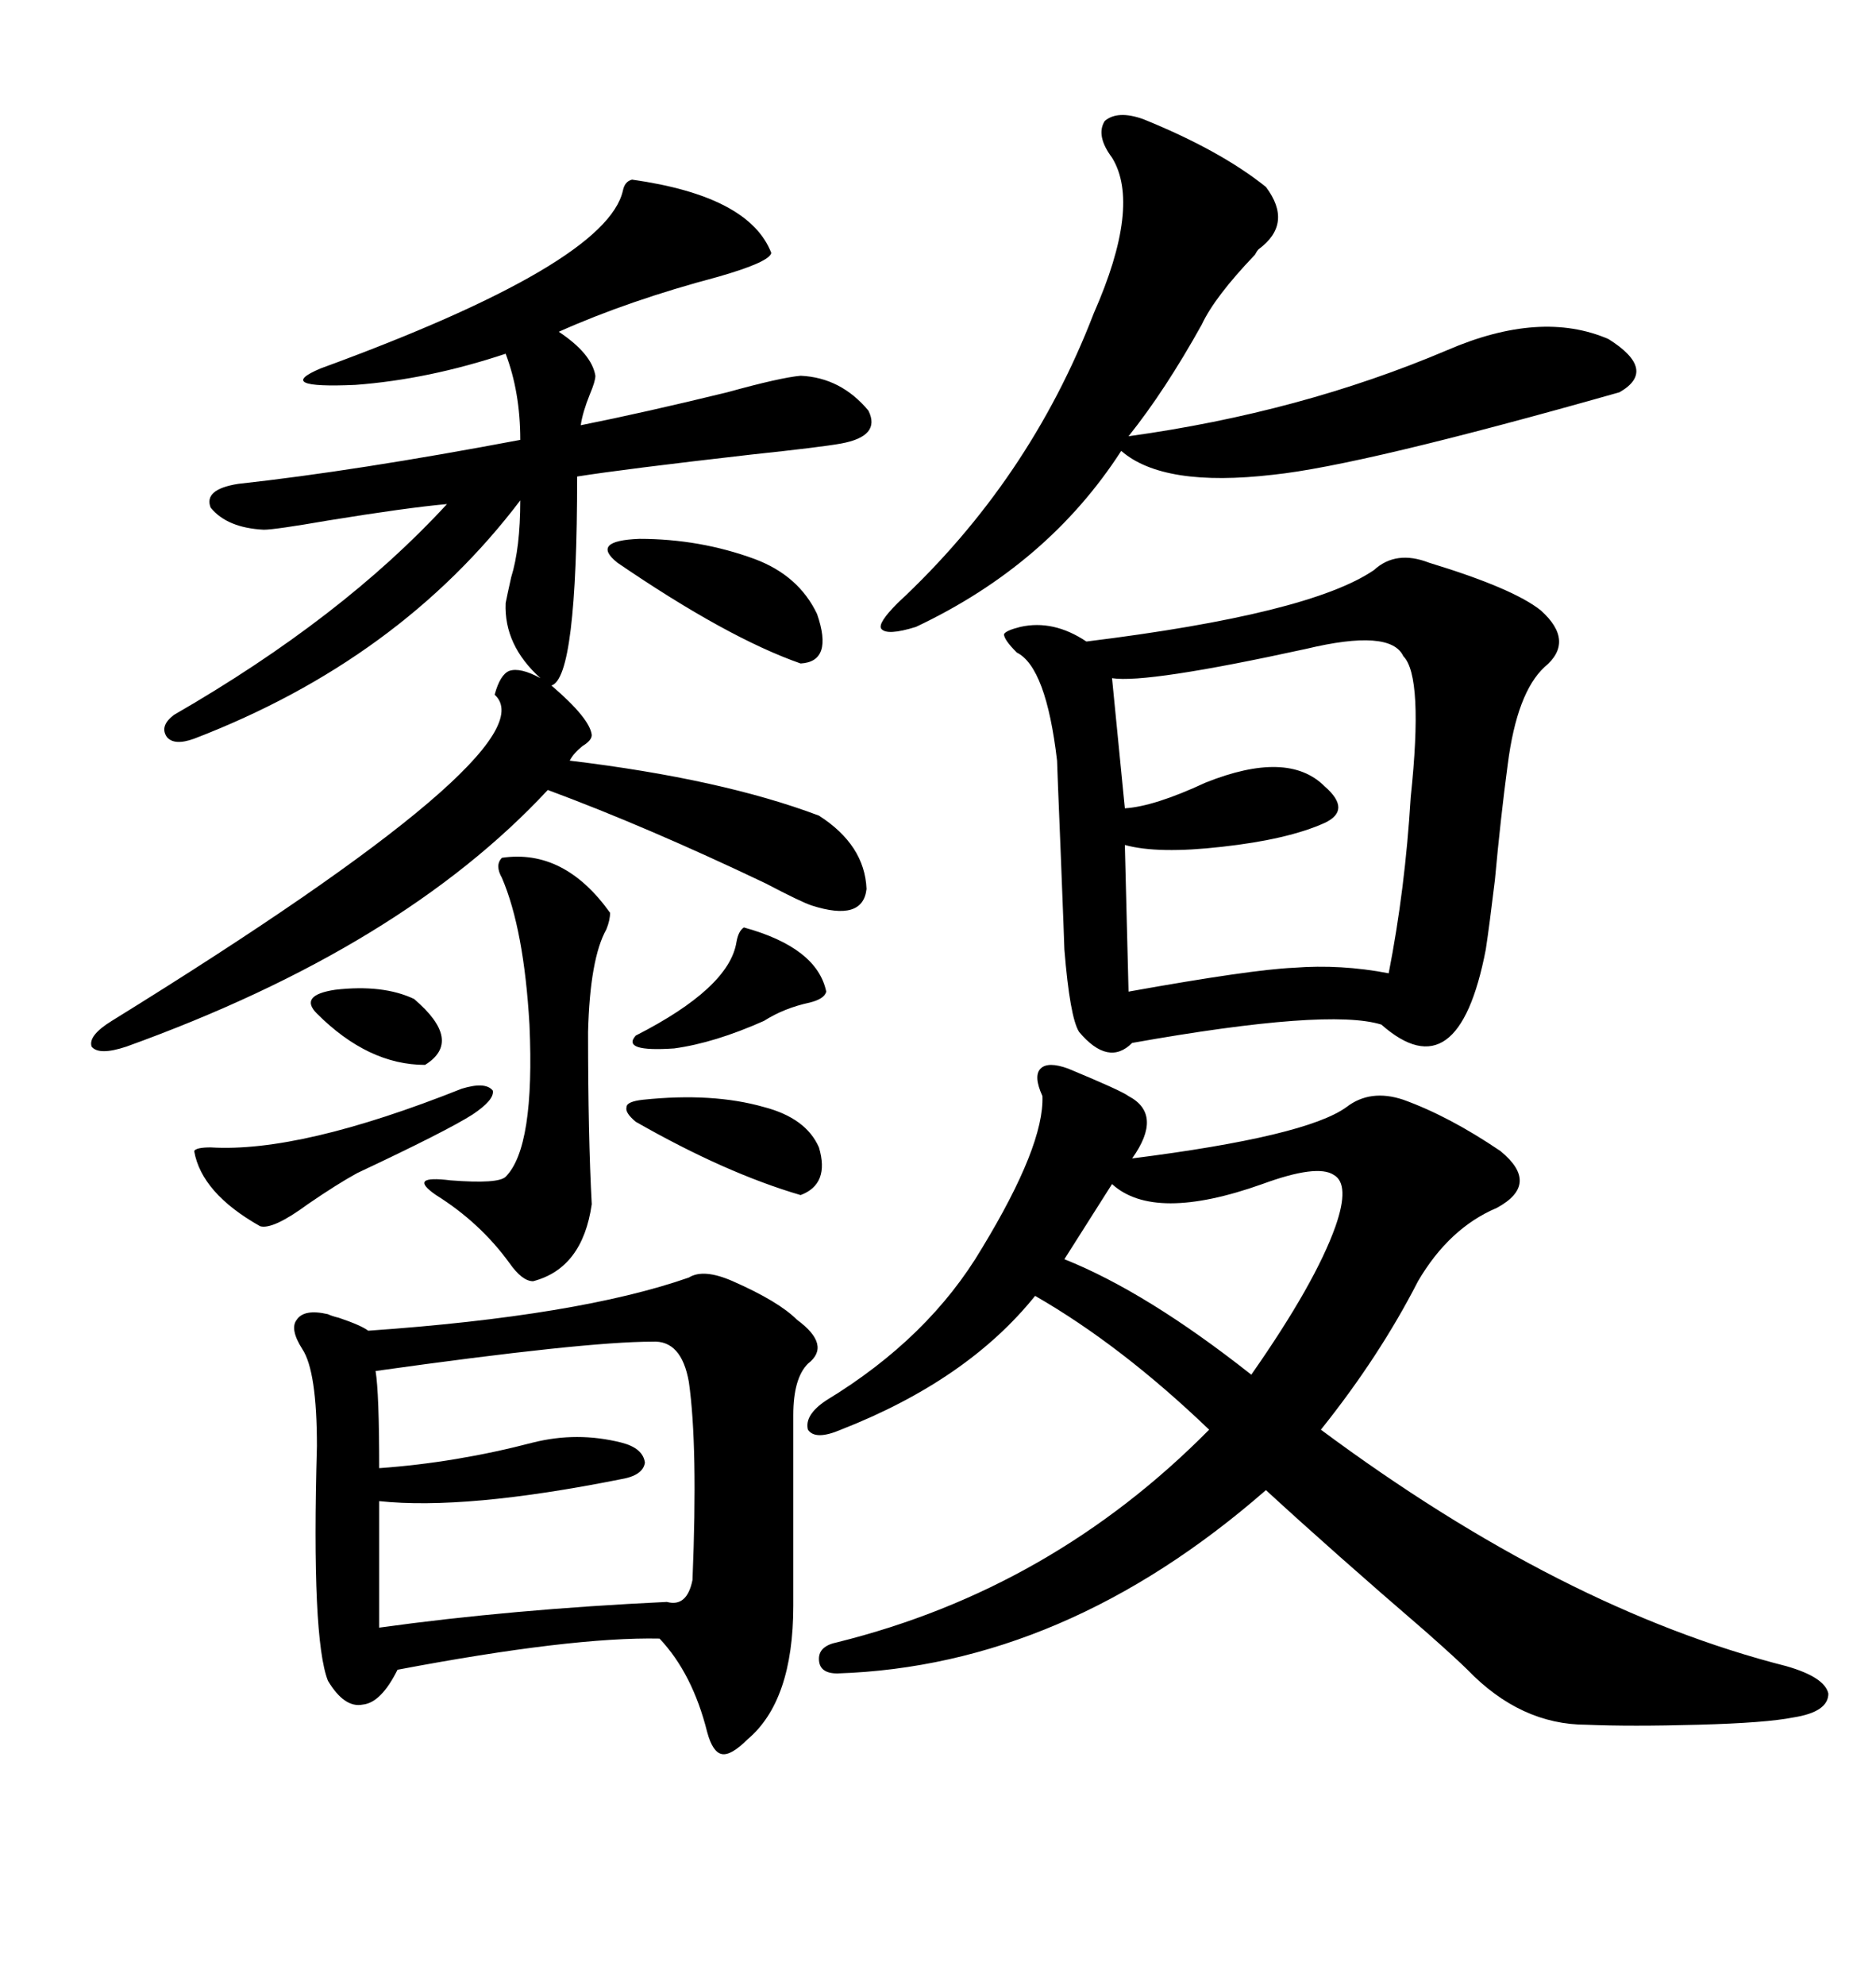 <svg xmlns="http://www.w3.org/2000/svg" xmlns:xlink="http://www.w3.org/1999/xlink" width="300" height="317.285"><path d="M170.80 170.80L170.80 170.80Q179.30 174.32 180.47 175.20L180.47 175.20Q186.04 178.13 181.05 185.16L181.05 185.16Q208.89 181.64 215.33 176.95L215.33 176.95Q219.14 174.02 224.41 175.78L224.41 175.78Q231.74 178.42 239.94 183.98L239.94 183.98Q246.39 189.26 239.36 193.07L239.36 193.07Q231.74 196.29 226.76 204.79L226.76 204.79Q220.61 216.80 211.23 228.52L211.23 228.52Q249.90 257.23 285.64 266.31L285.64 266.31Q291.80 268.07 292.38 270.70L292.38 270.70Q292.38 273.63 286.82 274.51L286.82 274.51Q282.42 275.39 271.58 275.68L271.58 275.68Q260.74 275.98 253.71 275.68L253.71 275.68Q243.16 275.68 234.67 266.89L234.67 266.89Q232.91 265.14 227.93 260.74L227.93 260.74Q213.28 248.14 202.44 238.18L202.44 238.18Q170.21 266.31 133.89 267.48L133.89 267.48Q130.96 267.48 130.96 265.14L130.96 265.14Q130.96 263.09 133.89 262.50L133.89 262.50Q168.16 254.00 193.36 228.52L193.36 228.52Q179.30 215.04 165.53 207.13L165.53 207.13Q154.69 220.61 134.47 228.52L134.47 228.52Q130.37 230.27 129.20 228.52L129.20 228.52Q128.61 226.17 132.13 223.83L132.13 223.83Q148.54 213.87 157.03 199.51L157.03 199.51Q166.99 183.11 166.70 175.20L166.70 175.20Q165.23 171.97 166.41 170.80L166.41 170.80Q167.58 169.63 170.80 170.80ZM228.52 89.94L228.52 89.94Q241.99 94.04 246.39 97.56L246.39 97.56Q251.95 102.54 246.97 106.64L246.97 106.64Q242.58 110.74 241.11 122.17L241.11 122.17Q239.94 130.96 239.06 140.63L239.06 140.63Q238.18 147.95 237.60 151.76L237.60 151.76Q233.20 174.61 220.90 163.77L220.90 163.77Q212.40 161.13 181.05 166.70L181.05 166.70Q177.25 170.51 172.56 164.94L172.56 164.94Q171.09 162.60 170.21 151.76L170.21 151.76Q170.21 151.17 169.63 136.52L169.63 136.52Q169.04 122.17 169.04 121.58L169.04 121.58Q167.29 106.64 162.60 104.30L162.60 104.30Q160.55 102.25 160.55 101.37L160.55 101.37Q160.84 100.78 163.18 100.20L163.18 100.20Q168.46 99.02 173.73 102.54L173.73 102.54Q209.47 98.14 219.73 91.11L219.73 91.11Q223.24 87.89 228.52 89.94ZM110.16 204.20L110.16 204.20Q112.50 202.73 117.19 204.79L117.19 204.79Q124.51 208.01 127.44 210.94L127.44 210.94Q133.01 215.04 129.20 217.97L129.20 217.97Q126.86 220.31 126.86 226.17L126.86 226.17L126.86 256.64Q126.86 271.88 119.53 278.03L119.53 278.03Q116.89 280.66 115.43 280.37L115.43 280.37Q113.96 280.08 113.09 276.86L113.09 276.86Q110.74 267.48 105.47 261.91L105.47 261.91Q91.41 261.62 63.57 266.89L63.57 266.89Q60.94 272.17 58.01 272.46L58.01 272.46Q55.08 273.05 52.44 268.65L52.44 268.65Q49.80 261.91 50.68 231.15L50.68 231.15Q50.68 219.14 48.34 215.63L48.34 215.63Q46.29 212.40 47.46 210.94L47.46 210.94Q48.63 209.18 52.44 210.06L52.44 210.06Q53.03 210.35 54.20 210.64L54.20 210.64Q57.71 211.82 58.89 212.70L58.89 212.70Q92.58 210.35 110.16 204.20ZM81.45 107.23L81.45 107.23Q83.20 106.64 86.43 108.40L86.43 108.40Q80.57 103.13 80.86 96.39L80.86 96.39Q81.15 94.92 81.74 92.29L81.74 92.29Q83.20 87.60 83.20 79.98L83.20 79.98Q63.87 105.47 31.05 118.07L31.05 118.07Q27.83 119.24 26.66 117.77L26.66 117.77Q25.49 116.02 27.83 114.26L27.83 114.26Q54.79 98.73 71.48 80.57L71.48 80.57Q65.04 81.15 52.44 83.20L52.44 83.20Q43.95 84.67 42.19 84.67L42.19 84.67Q36.33 84.38 33.69 81.15L33.69 81.15Q32.52 78.22 38.09 77.34L38.09 77.34Q56.84 75.29 83.20 70.31L83.20 70.31Q83.20 62.70 80.86 56.54L80.86 56.54Q68.55 60.64 56.84 61.52L56.84 61.52Q43.65 62.11 51.27 58.89L51.27 58.89Q96.97 42.19 99.61 30.47L99.61 30.47Q99.90 29.00 101.07 28.71L101.07 28.71Q119.82 31.35 123.34 40.43L123.34 40.43Q123.05 41.89 114.84 44.24L114.84 44.24Q100.49 48.05 89.36 53.03L89.36 53.03Q94.63 56.54 95.21 60.06L95.21 60.06Q95.21 60.94 94.34 62.99L94.34 62.99Q93.16 65.92 92.87 67.97L92.87 67.97Q103.13 65.92 116.31 62.70L116.31 62.70Q124.80 60.35 128.03 60.06L128.03 60.06Q134.47 60.35 138.87 65.63L138.87 65.63Q140.92 69.73 134.47 70.90L134.47 70.90Q131.25 71.48 120.12 72.66L120.12 72.66Q99.61 75 92.29 76.17L92.29 76.17Q92.29 108.40 88.18 109.57L88.18 109.57Q94.34 114.84 94.63 117.48L94.63 117.48Q94.63 118.36 93.16 119.24L93.16 119.24Q91.70 120.41 91.11 121.58L91.11 121.58Q115.43 124.51 130.96 130.37L130.96 130.37Q138.28 135.06 138.57 142.09L138.57 142.09Q137.99 147.36 129.79 144.73L129.79 144.73Q128.03 144.14 122.46 141.21L122.46 141.21Q103.42 132.13 87.60 126.27L87.60 126.27Q64.16 151.46 20.21 167.29L20.21 167.29Q15.82 168.75 14.65 167.29L14.65 167.29Q14.06 165.53 17.87 163.18L17.87 163.18Q88.48 119.53 79.10 111.04L79.10 111.04Q79.98 107.81 81.45 107.23ZM182.81 19.04L182.81 19.04Q195.12 24.02 202.44 29.88L202.44 29.88Q206.84 35.74 201.27 39.84L201.27 39.84Q200.98 40.14 200.68 40.72L200.68 40.72Q194.24 47.46 192.19 51.86L192.19 51.86Q186.33 62.40 180.47 69.73L180.47 69.73Q208.01 65.92 231.45 55.96L231.45 55.96Q246.39 49.51 257.23 54.20L257.23 54.20Q265.14 59.18 258.98 62.70L258.98 62.70Q217.68 74.41 203.61 75.88L203.61 75.88Q186.04 77.93 179.30 72.07L179.30 72.07Q167.58 90.23 146.48 100.20L146.48 100.20Q141.80 101.66 140.92 100.49L140.92 100.49Q140.33 99.61 143.55 96.39L143.55 96.39Q164.65 76.76 174.90 50.10L174.90 50.10Q182.52 32.81 177.83 25.20L177.83 25.20Q175.20 21.68 176.66 19.34L176.66 19.34Q178.71 17.58 182.81 19.04ZM208.89 103.71L208.89 103.71Q183.40 109.28 177.83 108.40L177.83 108.40L179.88 129.20Q184.57 128.91 192.77 125.10L192.77 125.10Q205.96 119.82 211.82 125.68L211.82 125.68Q216.21 129.49 211.82 131.54L211.82 131.54Q205.96 134.18 195.41 135.35L195.41 135.35Q185.16 136.52 179.88 135.06L179.88 135.06L180.47 158.50Q200.10 154.98 206.84 154.69L206.84 154.69Q214.45 154.10 222.07 155.57L222.07 155.57Q224.71 142.09 225.59 127.44L225.59 127.44Q227.64 108.11 224.41 104.88L224.41 104.88Q222.36 100.49 208.89 103.71ZM104.30 214.45L104.30 214.45Q93.46 214.45 60.06 219.14L60.06 219.14Q60.64 222.66 60.64 234.67L60.64 234.67Q72.95 233.79 85.25 230.57L85.25 230.57Q92.29 228.81 99.32 230.57L99.32 230.57Q102.83 231.45 103.13 233.79L103.13 233.79Q102.83 235.84 99.32 236.43L99.32 236.43Q74.41 241.41 60.64 239.94L60.64 239.94L60.64 260.16Q81.74 257.23 106.64 256.05L106.64 256.05Q109.86 256.93 110.74 252.54L110.74 252.54Q111.62 231.15 110.16 220.90L110.16 220.90Q108.98 214.16 104.30 214.45ZM80.27 137.11L80.27 137.11Q90.23 135.64 97.56 145.90L97.56 145.90Q97.56 147.07 96.97 148.54L96.97 148.54Q94.34 153.22 94.04 164.94L94.04 164.94Q94.04 181.64 94.63 192.48L94.63 192.48Q93.16 202.73 85.25 204.79L85.25 204.79Q83.50 204.79 81.45 201.86L81.45 201.86Q76.76 195.41 69.73 191.02L69.73 191.02Q65.04 187.79 72.07 188.67L72.07 188.67Q79.69 189.26 80.86 188.09L80.86 188.09Q85.55 183.40 84.67 163.77L84.67 163.77Q83.79 148.54 80.27 140.33L80.27 140.33Q79.10 138.28 80.27 137.11ZM201.86 189.26L201.86 189.26Q184.57 195.41 177.83 189.26L177.83 189.26Q173.73 195.70 170.21 201.27L170.21 201.27Q183.40 206.54 200.10 219.73L200.10 219.73Q210.35 205.08 213.57 196.00L213.57 196.00Q215.92 189.26 213.28 187.79L213.28 187.79Q210.64 186.04 201.86 189.26ZM73.83 174.02L73.83 174.02Q77.64 172.85 78.81 174.32L78.81 174.32Q79.10 175.78 75.59 178.13L75.59 178.13Q71.48 180.76 57.13 187.50L57.13 187.50Q53.91 189.26 49.22 192.48L49.22 192.48Q43.65 196.58 41.60 196.00L41.60 196.00Q32.23 190.72 31.05 183.98L31.05 183.98Q31.35 183.40 33.69 183.40L33.69 183.40Q48.05 184.28 73.83 174.02ZM98.73 89.94L98.73 89.94Q94.34 86.43 102.25 86.13L102.25 86.13Q111.91 86.13 120.70 89.36L120.70 89.36Q127.73 91.99 130.66 98.14L130.66 98.14Q133.30 105.76 128.03 106.05L128.03 106.05Q116.31 101.95 98.73 89.94ZM101.66 179.30L101.66 179.30Q99.90 177.83 100.20 176.95L100.20 176.95Q100.20 176.07 102.83 175.78L102.83 175.78Q113.96 174.61 122.17 176.95L122.17 176.95Q128.91 178.71 130.96 183.40L130.96 183.40Q132.71 189.26 128.03 191.02L128.03 191.02Q116.02 187.50 101.66 179.30ZM118.95 148.24L118.95 148.24Q130.66 151.46 132.13 158.50L132.13 158.50Q131.84 159.67 129.49 160.25L129.49 160.25Q125.39 161.13 122.17 163.18L122.17 163.18Q114.26 166.70 107.81 167.58L107.81 167.58Q99.32 168.16 101.66 165.53L101.66 165.53Q116.60 157.91 117.77 150.59L117.77 150.59Q118.07 148.83 118.95 148.24ZM50.68 162.01L50.68 162.01Q47.75 159.08 53.61 158.20L53.61 158.20Q61.23 157.32 66.21 159.67L66.21 159.67Q74.12 166.41 67.97 170.21L67.97 170.21Q58.89 170.21 50.68 162.01Z"/></svg>